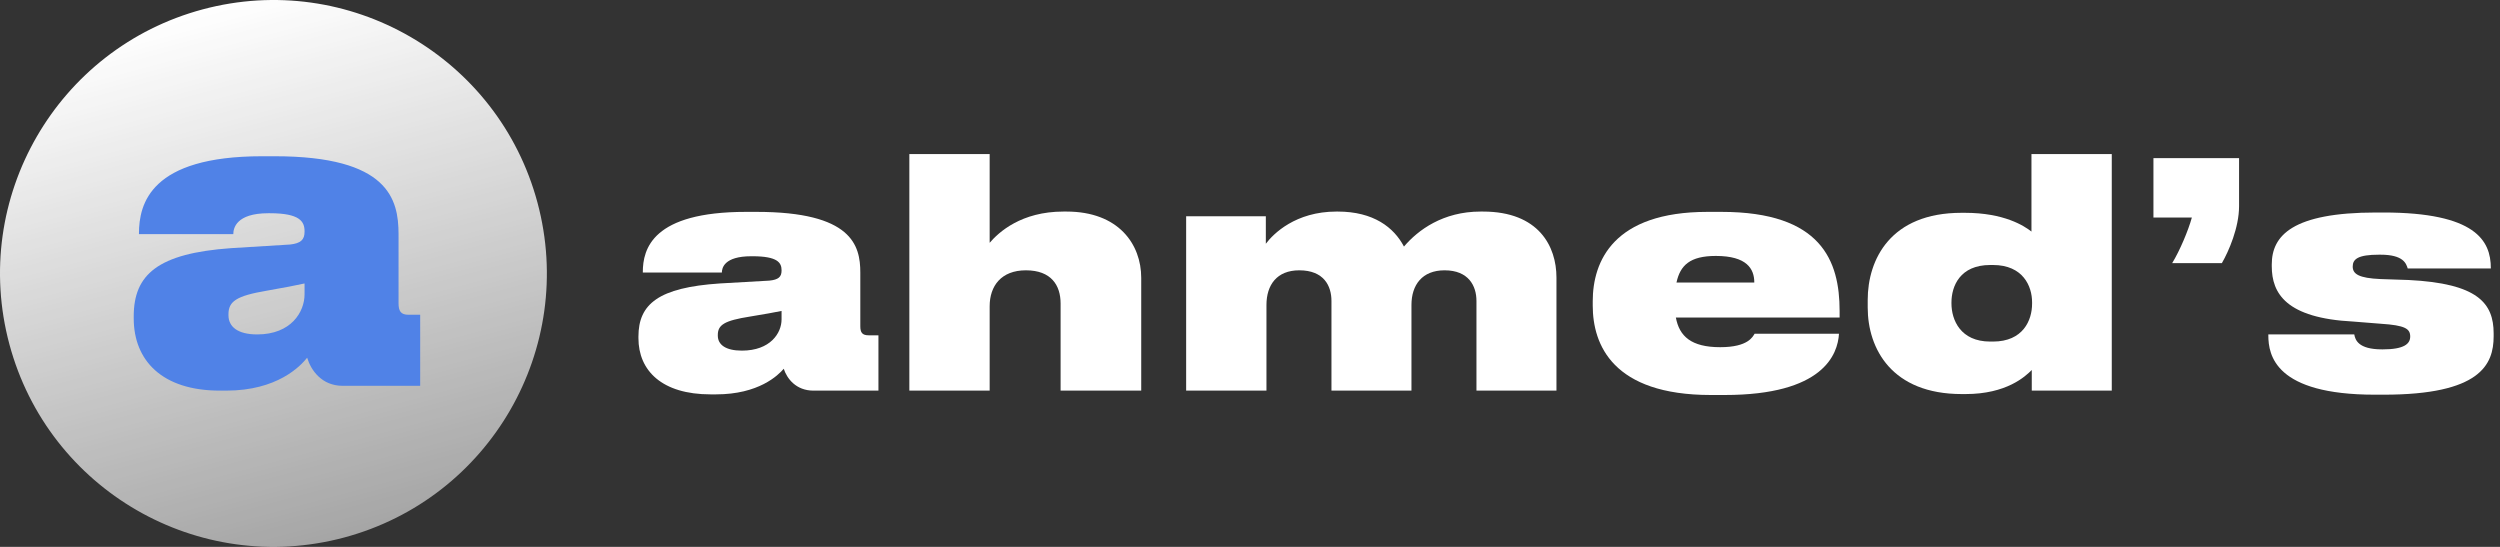 <?xml version="1.0" encoding="UTF-8"?> <svg xmlns="http://www.w3.org/2000/svg" width="96" height="21" viewBox="0 0 96 21" fill="none"><rect x="0" y="0" width="96" height="21" fill="#333333" stroke="none"/> <path d="M28.488 13.464C27.864 13.464 27.564 13.236 27.564 12.888V12.864C27.564 12.48 27.804 12.312 28.8 12.156C29.316 12.072 29.784 11.988 30.012 11.94V12.264C30.012 12.792 29.58 13.464 28.488 13.464ZM30.096 14.16C30.216 14.532 30.564 15 31.236 15H33.732V12.876H33.36C33.108 12.876 33.036 12.768 33.036 12.528V10.464C33.036 9.42 32.712 8.136 29.052 8.136H28.644C25.056 8.136 24.684 9.552 24.684 10.452V10.464H27.72C27.72 10.296 27.804 9.84 28.848 9.84H28.896C29.868 9.84 30.012 10.092 30.012 10.38V10.392C30.012 10.632 29.892 10.74 29.544 10.776L27.648 10.884C25.284 11.04 24.516 11.676 24.516 12.924V12.984C24.516 14.232 25.416 15.144 27.288 15.144H27.492C29.136 15.144 29.88 14.412 30.096 14.16Z" fill="white"></path> <path d="M34.919 15H38.003V11.76C38.003 10.98 38.447 10.38 39.395 10.38C40.367 10.38 40.727 10.956 40.727 11.652V15H43.823V10.668C43.823 9.384 42.959 8.124 40.955 8.124H40.835C39.215 8.124 38.351 8.916 38.003 9.324V5.916H34.919V15Z" fill="white"></path> <path d="M48.632 15V11.712C48.632 10.944 49.028 10.38 49.892 10.38C50.84 10.38 51.128 10.98 51.128 11.556V15H54.2V11.712C54.2 10.944 54.608 10.38 55.472 10.38C56.396 10.38 56.696 10.98 56.696 11.556V15H59.768V10.656C59.768 9.468 59.096 8.124 56.948 8.124H56.852C55.412 8.124 54.452 8.832 53.912 9.468C53.528 8.736 52.748 8.124 51.368 8.124H51.32C49.748 8.124 48.896 8.976 48.608 9.36V8.304H45.548V15H48.632Z" fill="white"></path> <path d="M65.889 9.828C67.077 9.828 67.365 10.32 67.365 10.848H64.377C64.521 10.188 64.893 9.828 65.889 9.828ZM67.377 12.816C67.305 12.924 67.137 13.332 66.057 13.332C64.941 13.332 64.485 12.912 64.353 12.192H70.641V11.94C70.641 10.02 69.945 8.136 66.105 8.136H65.565C61.953 8.136 61.161 10.032 61.161 11.568V11.736C61.161 13.236 61.929 15.168 65.697 15.168H66.225C70.017 15.168 70.569 13.608 70.617 12.816H67.377Z" fill="white"></path> <path d="M76.532 10.176C77.684 10.176 78.032 10.992 78.032 11.604V11.664C78.032 12.3 77.684 13.116 76.532 13.116H76.424C75.284 13.116 74.936 12.288 74.936 11.652V11.616C74.936 10.992 75.26 10.176 76.424 10.176H76.532ZM78.008 5.916V8.892C77.732 8.676 76.964 8.172 75.452 8.172H75.32C72.596 8.172 71.72 9.96 71.72 11.52V11.808C71.72 13.392 72.644 15.132 75.332 15.132H75.476C77.048 15.132 77.768 14.46 78.02 14.208V15H81.092V5.916H78.008Z" fill="white"></path> <path d="M85.32 10.104C85.584 9.648 85.98 8.736 85.98 7.92V6.072H82.692V8.352H84.168C84.036 8.832 83.712 9.612 83.412 10.104H85.32Z" fill="white"></path> <path d="M91.532 15.156C95.24 15.156 95.756 14.004 95.756 12.912V12.804C95.756 11.64 95.144 10.884 92.492 10.752L91.412 10.716C90.584 10.68 90.344 10.524 90.344 10.236C90.344 9.948 90.548 9.78 91.352 9.78H91.412C92.288 9.78 92.396 10.116 92.456 10.308H95.648V10.296C95.648 9.24 95.06 8.16 91.52 8.16H91.244C88.028 8.16 87.236 9.048 87.236 10.152V10.224C87.236 11.268 87.788 12.216 90.368 12.348L91.424 12.432C92.36 12.492 92.552 12.624 92.552 12.924C92.552 13.2 92.324 13.416 91.496 13.416H91.472C90.548 13.416 90.44 13.044 90.404 12.84H87.104V12.876C87.104 13.644 87.368 15.156 91.196 15.156H91.532Z" fill="white"></path> <path d="M0.36 13.217C-1.14 7.617 2.183 1.861 7.783 0.36C13.383 -1.14 19.139 2.183 20.64 7.783C22.14 13.383 18.817 19.139 13.217 20.64C7.617 22.14 1.861 18.817 0.36 13.217Z" fill="url(#paint0_linear_1113_711)"></path> <path d="M9.876 12.842C9.131 12.842 8.773 12.55 8.773 12.103V12.072C8.773 11.579 9.06 11.363 10.248 11.162C10.864 11.055 11.423 10.947 11.695 10.885V11.301C11.695 11.979 11.179 12.842 9.876 12.842ZM11.795 13.736C11.938 14.214 12.354 14.815 13.156 14.815H16.135V12.087H15.691C15.39 12.087 15.304 11.948 15.304 11.64V8.99C15.304 7.649 14.918 6 10.549 6H10.062C5.78 6 5.336 7.818 5.336 8.974V8.99H8.959C8.959 8.774 9.06 8.188 10.306 8.188H10.363C11.523 8.188 11.695 8.512 11.695 8.882V8.897C11.695 9.205 11.552 9.344 11.136 9.39L8.873 9.529C6.052 9.729 5.135 10.546 5.135 12.149V12.226C5.135 13.829 6.209 15 8.444 15H8.687C10.649 15 11.537 14.06 11.795 13.736Z" fill="#5082E7"></path> <defs> <linearGradient id="paint0_linear_1113_711" x1="7.783" y1="0.36" x2="13.217" y2="20.64" gradientUnits="userSpaceOnUse"> <stop stop-color="white"></stop> <stop offset="1" stop-color="white" stop-opacity="0.56"></stop> </linearGradient> </defs> </svg> 